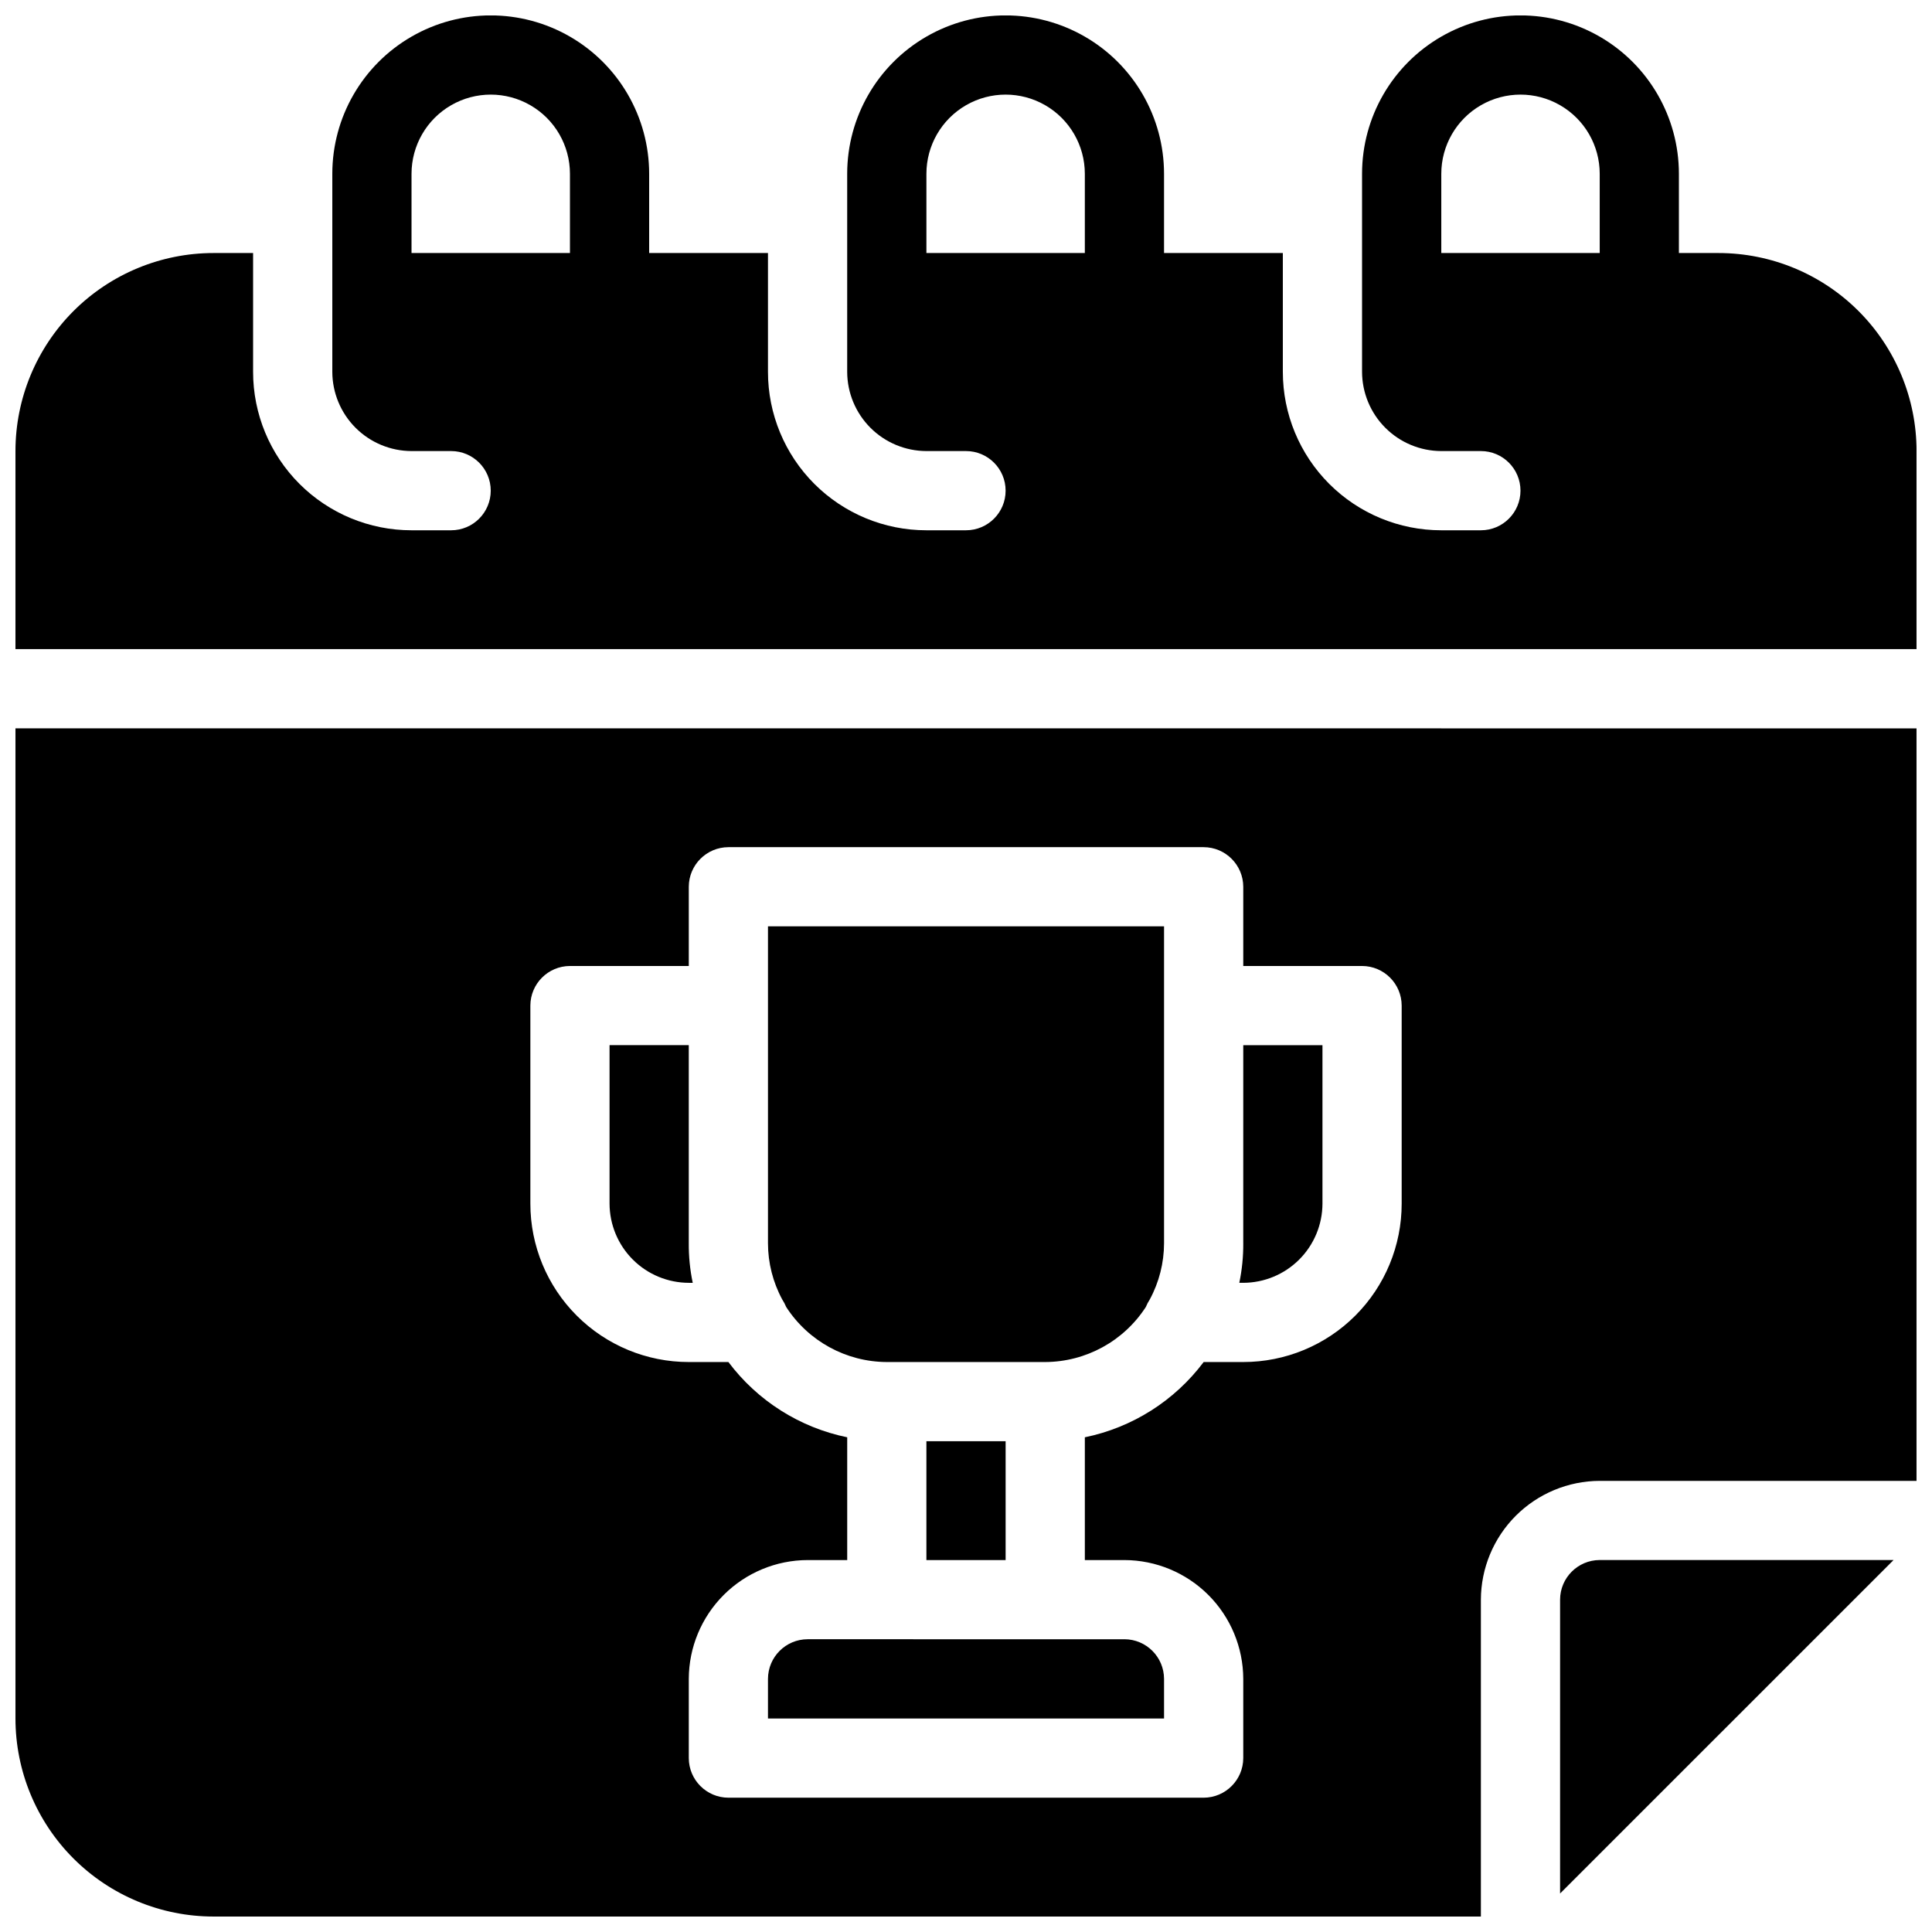 <?xml version="1.0" encoding="UTF-8"?>
<!-- Uploaded to: SVG Repo, www.svgrepo.com, Generator: SVG Repo Mixer Tools -->
<svg width="800px" height="800px" version="1.1" viewBox="144 144 512 512" xmlns="http://www.w3.org/2000/svg">
 <defs>
  <clipPath id="a">
   <path d="m148.09 148.09h503.81v503.81h-503.81z"/>
  </clipPath>
 </defs>
 <g clip-path="url(#a)">
  <path d="m326.53 473.47v-52.48h-20.992v41.984c0.016 5.562 2.231 10.891 6.164 14.824 3.934 3.934 9.266 6.148 14.828 6.164h1.051-0.004c-0.723-3.449-1.074-6.969-1.047-10.492zm0 0v-52.48h-20.992v41.984c0.016 5.562 2.231 10.891 6.164 14.824 3.934 3.934 9.266 6.148 14.828 6.164h1.051-0.004c-0.723-3.449-1.074-6.969-1.047-10.492zm62.977 52.48v31.488h20.992v-31.492zm-62.977-52.48v-52.48h-20.992v41.984c0.016 5.562 2.231 10.891 6.164 14.824 3.934 3.934 9.266 6.148 14.828 6.164h1.051-0.004c-0.723-3.449-1.074-6.969-1.047-10.492zm0 0v-52.48h-20.992v41.984c0.016 5.562 2.231 10.891 6.164 14.824 3.934 3.934 9.266 6.148 14.828 6.164h1.051-0.004c-0.723-3.449-1.074-6.969-1.047-10.492zm62.977 52.48v31.488h20.992v-31.492zm-62.977-52.48v-52.48h-20.992v41.984c0.016 5.562 2.231 10.891 6.164 14.824 3.934 3.934 9.266 6.148 14.828 6.164h1.051-0.004c-0.723-3.449-1.074-6.969-1.047-10.492zm0 0v-52.48h-20.992v41.984c0.016 5.562 2.231 10.891 6.164 14.824 3.934 3.934 9.266 6.148 14.828 6.164h1.051-0.004c-0.723-3.449-1.074-6.969-1.047-10.492zm62.977 52.48v31.488h20.992v-31.492zm52.48 52.48-83.969-0.004c-5.789 0.02-10.48 4.707-10.496 10.496v10.496h104.96v-10.496c-0.02-5.789-4.707-10.477-10.496-10.496zm0 0-83.969-0.004c-5.789 0.02-10.48 4.707-10.496 10.496v10.496h104.96v-10.496c-0.02-5.789-4.707-10.477-10.496-10.496zm-52.48-52.48v31.488h20.992v-31.492zm-62.977-52.48v-52.48h-20.992v41.984c0.016 5.562 2.231 10.891 6.164 14.824 3.934 3.934 9.266 6.148 14.828 6.164h1.051-0.004c-0.723-3.449-1.074-6.969-1.047-10.492zm0 0v-52.48h-20.992v41.984c0.016 5.562 2.231 10.891 6.164 14.824 3.934 3.934 9.266 6.148 14.828 6.164h1.051-0.004c-0.723-3.449-1.074-6.969-1.047-10.492zm62.977 52.48v31.488h20.992v-31.492zm-41.984-136.45v83.969c0.004 5.203 1.305 10.324 3.777 14.902 0.41 0.629 0.762 1.297 1.051 1.996 5.852 9.051 15.879 14.539 26.66 14.586h41.984c10.777-0.047 20.805-5.535 26.66-14.586 0.285-0.699 0.637-1.367 1.047-1.996 2.477-4.578 3.773-9.699 3.781-14.902v-83.969zm94.465 188.93-83.969-0.004c-5.789 0.02-10.48 4.707-10.496 10.496v10.496h104.96v-10.496c-0.02-5.789-4.707-10.477-10.496-10.496zm0 0-83.969-0.004c-5.789 0.02-10.48 4.707-10.496 10.496v10.496h104.96v-10.496c-0.02-5.789-4.707-10.477-10.496-10.496zm-94.465-188.93v83.969c0.004 5.203 1.305 10.324 3.777 14.902 0.41 0.629 0.762 1.297 1.051 1.996 5.852 9.051 15.879 14.539 26.66 14.586h41.984c10.777-0.047 20.805-5.535 26.66-14.586 0.285-0.699 0.637-1.367 1.047-1.996 2.477-4.578 3.773-9.699 3.781-14.902v-83.969zm41.984 136.45v31.488h20.992v-31.492zm-62.977-104.96h-20.992v41.984c0.016 5.562 2.231 10.891 6.164 14.824 3.934 3.934 9.266 6.148 14.828 6.164h1.051-0.004c-0.723-3.449-1.074-6.969-1.047-10.492zm-178.43-83.969v262.4c0.004 13.918 5.535 27.266 15.375 37.105 9.844 9.84 23.188 15.371 37.105 15.375h335.87v-83.969c0.027-8.344 3.352-16.336 9.25-22.238 5.902-5.898 13.895-9.223 22.238-9.25h83.969v-199.42zm367.36 125.95c0.004 11.133-4.418 21.816-12.293 29.688-7.871 7.875-18.555 12.297-29.688 12.293h-10.496c-7.711 10.273-18.91 17.367-31.488 19.945v32.535h10.496c8.344 0.027 16.336 3.352 22.238 9.25 5.898 5.902 9.223 13.895 9.25 22.238v20.992c-0.02 5.789-4.707 10.48-10.496 10.496h-125.95c-5.789-0.016-10.48-4.707-10.496-10.496v-20.992c0.023-8.344 3.348-16.336 9.25-22.238 5.898-5.898 13.895-9.223 22.238-9.25h10.496v-32.535c-12.582-2.578-23.781-9.672-31.488-19.945h-10.496c-11.137 0.004-21.816-4.418-29.691-12.293-7.875-7.871-12.297-18.555-12.293-29.688v-52.48c0.016-5.793 4.707-10.48 10.496-10.496h31.488v-20.992c0.016-5.789 4.707-10.48 10.496-10.496h125.95c5.789 0.016 10.477 4.707 10.496 10.496v20.992h31.488-0.004c5.793 0.016 10.48 4.703 10.496 10.496zm-41.984 10.496h0.004c0.023 3.523-0.328 7.043-1.051 10.492h1.051c5.559-0.016 10.891-2.231 14.824-6.164 3.934-3.934 6.148-9.262 6.164-14.824v-41.984h-20.988zm-125.95 115.45v10.496h104.96v-10.496c-0.02-5.789-4.707-10.477-10.496-10.496h-83.969c-5.789 0.02-10.48 4.707-10.496 10.496zm0-115.46v0.004c0.004 5.203 1.305 10.324 3.777 14.902 0.41 0.629 0.762 1.297 1.051 1.996 5.852 9.051 15.879 14.539 26.66 14.586h41.984c10.777-0.047 20.805-5.535 26.66-14.586 0.285-0.699 0.637-1.367 1.047-1.996 2.477-4.578 3.773-9.699 3.781-14.902v-83.969h-104.96zm41.984 52.48v31.488h20.992v-31.488zm-62.977-104.96h-20.992v41.984c0.016 5.562 2.231 10.891 6.164 14.824 3.934 3.934 9.266 6.148 14.828 6.164h1.051-0.004c-0.723-3.449-1.074-6.969-1.047-10.492zm0 52.48v-52.48h-20.992v41.984c0.016 5.562 2.231 10.891 6.164 14.824 3.934 3.934 9.266 6.148 14.828 6.164h1.051-0.004c-0.723-3.449-1.074-6.969-1.047-10.492zm62.977 52.48v31.488h20.992v-31.492zm52.48 52.48-83.969-0.004c-5.789 0.02-10.48 4.707-10.496 10.496v10.496h104.96v-10.496c-0.02-5.789-4.707-10.477-10.496-10.496zm0 0-83.969-0.004c-5.789 0.02-10.48 4.707-10.496 10.496v10.496h104.96v-10.496c-0.02-5.789-4.707-10.477-10.496-10.496zm-52.48-52.48v31.488h20.992v-31.492zm-62.977-52.48v-52.48h-20.992v41.984c0.016 5.562 2.231 10.891 6.164 14.824 3.934 3.934 9.266 6.148 14.828 6.164h1.051-0.004c-0.723-3.449-1.074-6.969-1.047-10.492zm0 0v-52.48h-20.992v41.984c0.016 5.562 2.231 10.891 6.164 14.824 3.934 3.934 9.266 6.148 14.828 6.164h1.051-0.004c-0.723-3.449-1.074-6.969-1.047-10.492zm62.977 52.48v31.488h20.992v-31.492zm52.48 52.48-83.969-0.004c-5.789 0.02-10.48 4.707-10.496 10.496v10.496h104.96v-10.496c-0.02-5.789-4.707-10.477-10.496-10.496zm0 0-83.969-0.004c-5.789 0.02-10.48 4.707-10.496 10.496v10.496h104.96v-10.496c-0.02-5.789-4.707-10.477-10.496-10.496zm-115.46-104.96v-52.48h-20.992v41.984c0.016 5.562 2.231 10.891 6.164 14.824 3.934 3.934 9.266 6.148 14.828 6.164h1.051-0.004c-0.723-3.449-1.074-6.969-1.047-10.492zm0 0v-52.48h-20.992v41.984c0.016 5.562 2.231 10.891 6.164 14.824 3.934 3.934 9.266 6.148 14.828 6.164h1.051-0.004c-0.723-3.449-1.074-6.969-1.047-10.492zm62.977 52.48v31.488h20.992v-31.492zm-62.977-52.48v-52.48h-20.992v41.984c0.016 5.562 2.231 10.891 6.164 14.824 3.934 3.934 9.266 6.148 14.828 6.164h1.051-0.004c-0.723-3.449-1.074-6.969-1.047-10.492zm0 0v-52.48h-20.992v41.984c0.016 5.562 2.231 10.891 6.164 14.824 3.934 3.934 9.266 6.148 14.828 6.164h1.051-0.004c-0.723-3.449-1.074-6.969-1.047-10.492zm0 0v-52.48h-20.992v41.984c0.016 5.562 2.231 10.891 6.164 14.824 3.934 3.934 9.266 6.148 14.828 6.164h1.051-0.004c-0.723-3.449-1.074-6.969-1.047-10.492zm241.41 83.969-0.004-0.004c-5.789 0.02-10.477 4.707-10.496 10.496v77.879l88.379-88.375zm31.484-346.37h-10.496v-20.992c0-15-8-28.859-20.992-36.359-12.988-7.5-28.992-7.5-41.984 0-12.988 7.5-20.992 21.359-20.992 36.359v52.48c0.02 5.562 2.234 10.891 6.168 14.824 3.934 3.934 9.262 6.152 14.824 6.168h10.496c5.797 0 10.496 4.699 10.496 10.496s-4.699 10.496-10.496 10.496h-10.496c-11.133 0.004-21.816-4.422-29.688-12.293-7.875-7.875-12.297-18.555-12.297-29.691v-31.488h-31.484v-20.992c0-15-8.004-28.859-20.992-36.359-12.992-7.5-28.996-7.5-41.984 0-12.992 7.5-20.992 21.359-20.992 36.359v52.48c0.016 5.562 2.231 10.891 6.164 14.824 3.934 3.934 9.266 6.152 14.828 6.168h10.496c5.797 0 10.496 4.699 10.496 10.496s-4.699 10.496-10.496 10.496h-10.496c-11.137 0.004-21.816-4.422-29.691-12.293-7.875-7.875-12.297-18.555-12.293-29.691v-31.488h-31.488v-20.992c0-15-8.004-28.859-20.992-36.359-12.992-7.5-28.996-7.5-41.984 0-12.992 7.5-20.992 21.359-20.992 36.359v52.48c0.016 5.562 2.234 10.891 6.164 14.824 3.934 3.934 9.266 6.152 14.828 6.168h10.496c5.797 0 10.496 4.699 10.496 10.496s-4.699 10.496-10.496 10.496h-10.496c-11.137 0.004-21.816-4.422-29.691-12.293-7.875-7.875-12.297-18.555-12.293-29.691v-31.488h-10.496c-13.918 0.004-27.262 5.535-37.105 15.375-9.84 9.844-15.371 23.188-15.375 37.105v52.48h503.81v-52.48c-0.004-13.918-5.535-27.262-15.375-37.105-9.84-9.84-23.188-15.371-37.105-15.375zm-304.38 0h-41.984v-20.992c0-7.5 4-14.43 10.496-18.18 6.496-3.75 14.496-3.75 20.992 0 6.496 3.75 10.496 10.68 10.496 18.18zm136.45 0h-41.984v-20.992c0-7.5 4-14.43 10.496-18.18 6.492-3.75 14.496-3.75 20.992 0 6.492 3.75 10.496 10.68 10.496 18.18zm136.45 0h-41.984v-20.992c0-7.5 4.004-14.43 10.496-18.18 6.496-3.75 14.5-3.75 20.992 0 6.496 3.75 10.496 10.68 10.496 18.18z"/>
 </g>
</svg>